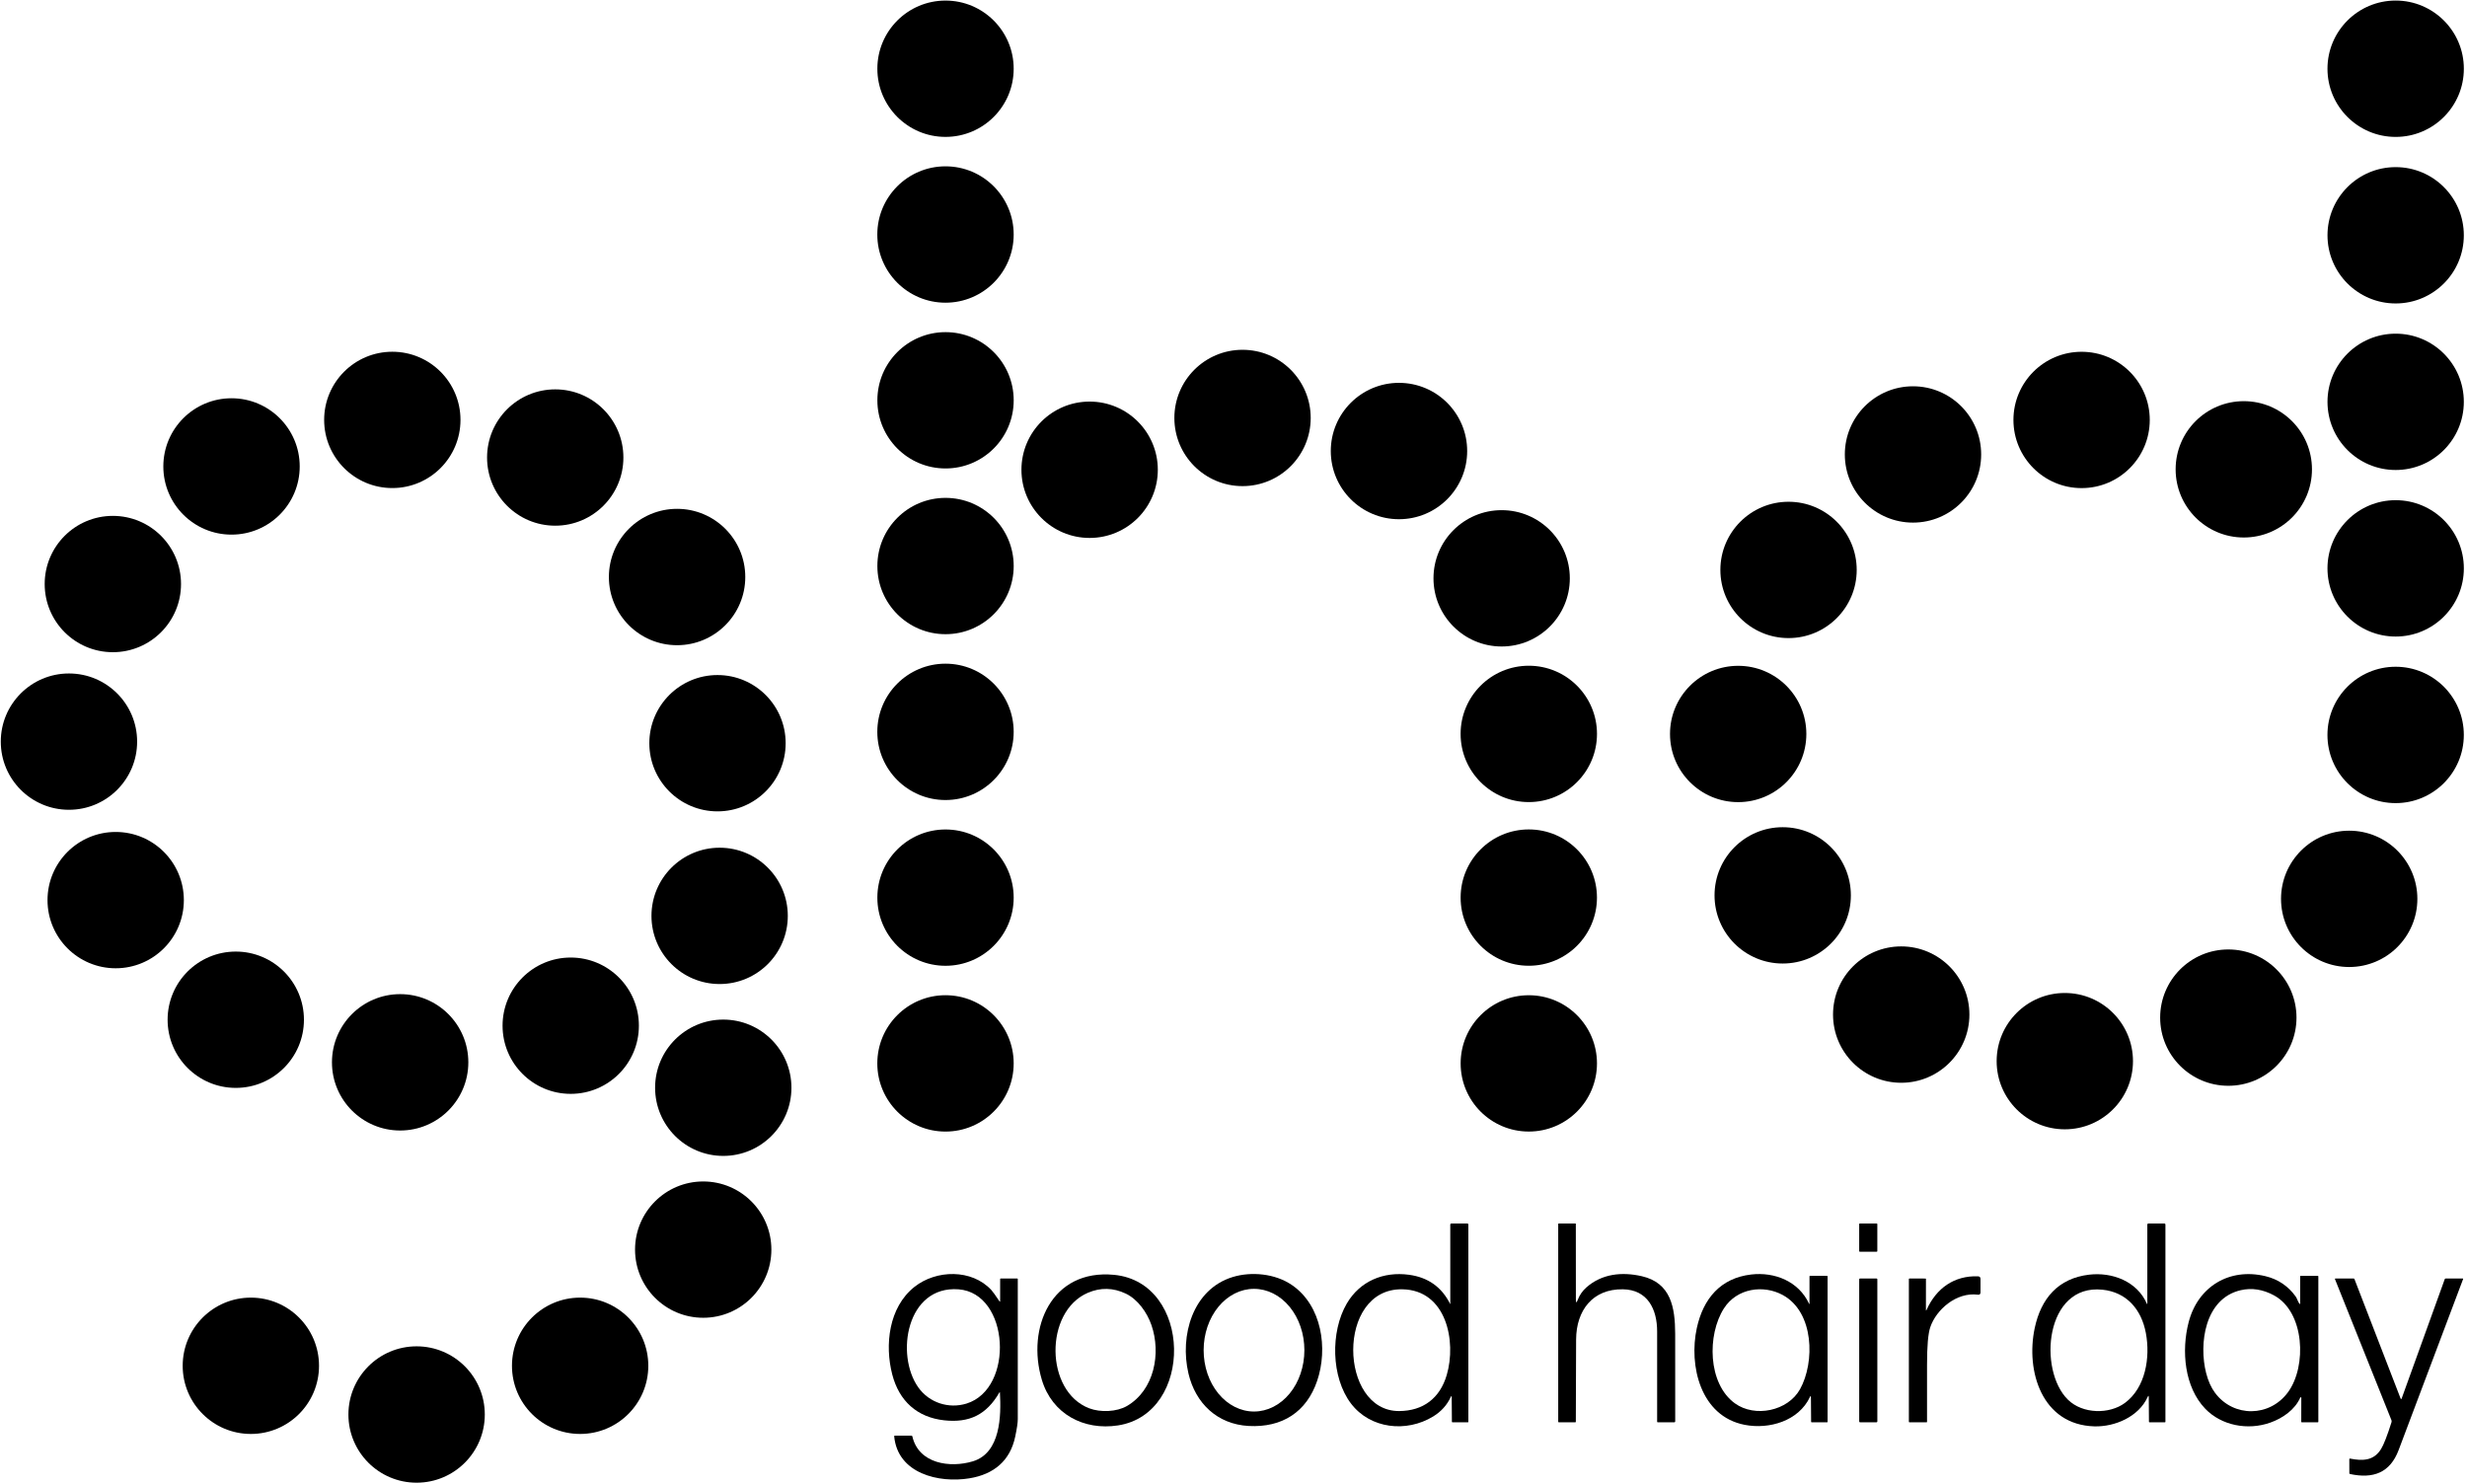 <svg width="266" height="160" viewBox="0 0 266 160" fill="none" xmlns="http://www.w3.org/2000/svg">
<g clip-path="url(#clip0_5450_7587)">
<path d="M101.948 14.762C106.008 14.762 109.298 11.471 109.298 7.412C109.298 3.353 106.008 0.062 101.948 0.062C97.889 0.062 94.599 3.353 94.599 7.412C94.599 11.471 97.889 14.762 101.948 14.762Z" fill="black"/>
<path d="M258.308 14.764C262.369 14.764 265.66 11.473 265.66 7.412C265.66 3.352 262.369 0.06 258.308 0.06C254.248 0.06 250.956 3.352 250.956 7.412C250.956 11.473 254.248 14.764 258.308 14.764Z" fill="black"/>
<path d="M101.946 32.641C106.006 32.641 109.298 29.349 109.298 25.289C109.298 21.228 106.006 17.936 101.946 17.936C97.885 17.936 94.594 21.228 94.594 25.289C94.594 29.349 97.885 32.641 101.946 32.641Z" fill="black"/>
<path d="M258.308 32.722C262.367 32.722 265.658 29.431 265.658 25.372C265.658 21.313 262.367 18.022 258.308 18.022C254.249 18.022 250.958 21.313 250.958 25.372C250.958 29.431 254.249 32.722 258.308 32.722Z" fill="black"/>
<path d="M101.95 50.515C106.01 50.515 109.3 47.225 109.3 43.166C109.3 39.106 106.01 35.816 101.95 35.816C97.891 35.816 94.601 39.106 94.601 43.166C94.601 47.225 97.891 50.515 101.95 50.515Z" fill="black"/>
<path d="M258.308 50.681C262.367 50.681 265.658 47.391 265.658 43.331C265.658 39.272 262.367 35.981 258.308 35.981C254.249 35.981 250.958 39.272 250.958 43.331C250.958 47.391 254.249 50.681 258.308 50.681Z" fill="black"/>
<path d="M133.974 52.42C138.033 52.42 141.324 49.129 141.324 45.07C141.324 41.011 138.033 37.72 133.974 37.72C129.915 37.72 126.624 41.011 126.624 45.07C126.624 49.129 129.915 52.42 133.974 52.42Z" fill="black"/>
<path d="M42.301 52.629C46.36 52.629 49.651 49.339 49.651 45.279C49.651 41.22 46.36 37.93 42.301 37.93C38.242 37.93 34.951 41.22 34.951 45.279C34.951 49.339 38.242 52.629 42.301 52.629Z" fill="black"/>
<path d="M224.445 52.634C228.504 52.634 231.794 49.343 231.794 45.284C231.794 41.225 228.504 37.934 224.445 37.934C220.385 37.934 217.095 41.225 217.095 45.284C217.095 49.343 220.385 52.634 224.445 52.634Z" fill="black"/>
<path d="M150.842 55.989C154.903 55.989 158.195 52.697 158.195 48.636C158.195 44.576 154.903 41.284 150.842 41.284C146.782 41.284 143.49 44.576 143.49 48.636C143.49 52.697 146.782 55.989 150.842 55.989Z" fill="black"/>
<path d="M206.266 56.355C210.325 56.355 213.616 53.064 213.616 49.005C213.616 44.946 210.325 41.655 206.266 41.655C202.207 41.655 198.916 44.946 198.916 49.005C198.916 53.064 202.207 56.355 206.266 56.355Z" fill="black"/>
<path d="M59.867 56.687C63.926 56.687 67.216 53.396 67.216 49.337C67.216 45.278 63.926 41.987 59.867 41.987C55.807 41.987 52.517 45.278 52.517 49.337C52.517 53.396 55.807 56.687 59.867 56.687Z" fill="black"/>
<path d="M24.963 57.651C29.024 57.651 32.316 54.359 32.316 50.298C32.316 46.238 29.024 42.946 24.963 42.946C20.903 42.946 17.611 46.238 17.611 50.298C17.611 54.359 20.903 57.651 24.963 57.651Z" fill="black"/>
<path d="M241.934 57.96C245.993 57.96 249.284 54.669 249.284 50.61C249.284 46.551 245.993 43.26 241.934 43.26C237.875 43.26 234.584 46.551 234.584 50.61C234.584 54.669 237.875 57.96 241.934 57.96Z" fill="black"/>
<path d="M117.487 58.008C121.547 58.008 124.839 54.716 124.839 50.656C124.839 46.595 121.547 43.304 117.487 43.304C113.426 43.304 110.135 46.595 110.135 50.656C110.135 54.716 113.426 58.008 117.487 58.008Z" fill="black"/>
<path d="M101.95 68.387C106.01 68.387 109.3 65.097 109.3 61.037C109.3 56.978 106.01 53.688 101.95 53.688C97.891 53.688 94.601 56.978 94.601 61.037C94.601 65.097 97.891 68.387 101.95 68.387Z" fill="black"/>
<path d="M258.308 68.641C262.369 68.641 265.66 65.349 265.66 61.289C265.66 57.228 262.369 53.937 258.308 53.937C254.248 53.937 250.956 57.228 250.956 61.289C250.956 65.349 254.248 68.641 258.308 68.641Z" fill="black"/>
<path d="M192.846 68.807C196.905 68.807 200.196 65.516 200.196 61.457C200.196 57.398 196.905 54.107 192.846 54.107C188.787 54.107 185.496 57.398 185.496 61.457C185.496 65.516 188.787 68.807 192.846 68.807Z" fill="black"/>
<path d="M73.005 69.575C77.066 69.575 80.358 66.283 80.358 62.222C80.358 58.162 77.066 54.87 73.005 54.87C68.945 54.87 65.653 58.162 65.653 62.222C65.653 66.283 68.945 69.575 73.005 69.575Z" fill="black"/>
<path d="M161.913 69.713C165.973 69.713 169.263 66.422 169.263 62.363C169.263 58.304 165.973 55.013 161.913 55.013C157.854 55.013 154.563 58.304 154.563 62.363C154.563 66.422 157.854 69.713 161.913 69.713Z" fill="black"/>
<path d="M12.168 70.329C16.227 70.329 19.518 67.038 19.518 62.979C19.518 58.92 16.227 55.629 12.168 55.629C8.109 55.629 4.818 58.92 4.818 62.979C4.818 67.038 8.109 70.329 12.168 70.329Z" fill="black"/>
<path d="M101.946 86.271C106.006 86.271 109.298 82.979 109.298 78.919C109.298 74.858 106.006 71.567 101.946 71.567C97.885 71.567 94.594 74.858 94.594 78.919C94.594 82.979 97.885 86.271 101.946 86.271Z" fill="black"/>
<path d="M164.839 86.492C168.9 86.492 172.192 83.201 172.192 79.14C172.192 75.079 168.9 71.788 164.839 71.788C160.779 71.788 157.487 75.079 157.487 79.14C157.487 83.201 160.779 86.492 164.839 86.492Z" fill="black"/>
<path d="M187.416 86.497C191.475 86.497 194.766 83.206 194.766 79.147C194.766 75.088 191.475 71.797 187.416 71.797C183.357 71.797 180.066 75.088 180.066 79.147C180.066 83.206 183.357 86.497 187.416 86.497Z" fill="black"/>
<path d="M258.305 86.603C262.366 86.603 265.657 83.311 265.657 79.251C265.657 75.19 262.366 71.898 258.305 71.898C254.245 71.898 250.953 75.19 250.953 79.251C250.953 83.311 254.245 86.603 258.305 86.603Z" fill="black"/>
<path d="M7.435 87.322C11.494 87.322 14.785 84.032 14.785 79.972C14.785 75.913 11.494 72.623 7.435 72.623C3.376 72.623 0.085 75.913 0.085 79.972C0.085 84.032 3.376 87.322 7.435 87.322Z" fill="black"/>
<path d="M77.363 87.493C81.422 87.493 84.712 84.202 84.712 80.143C84.712 76.084 81.422 72.793 77.363 72.793C73.303 72.793 70.013 76.084 70.013 80.143C70.013 84.202 73.303 87.493 77.363 87.493Z" fill="black"/>
<path d="M192.217 103.901C196.276 103.901 199.567 100.61 199.567 96.551C199.567 92.492 196.276 89.201 192.217 89.201C188.158 89.201 184.867 92.492 184.867 96.551C184.867 100.61 188.158 103.901 192.217 103.901Z" fill="black"/>
<path d="M101.948 104.145C106.008 104.145 109.298 100.855 109.298 96.795C109.298 92.736 106.008 89.446 101.948 89.446C97.889 89.446 94.599 92.736 94.599 96.795C94.599 100.855 97.889 104.145 101.948 104.145Z" fill="black"/>
<path d="M164.839 104.141C168.898 104.141 172.189 100.85 172.189 96.791C172.189 92.732 168.898 89.441 164.839 89.441C160.78 89.441 157.489 92.732 157.489 96.791C157.489 100.85 160.78 104.141 164.839 104.141Z" fill="black"/>
<path d="M253.298 104.277C257.357 104.277 260.648 100.986 260.648 96.927C260.648 92.868 257.357 89.577 253.298 89.577C249.239 89.577 245.948 92.868 245.948 96.927C245.948 100.986 249.239 104.277 253.298 104.277Z" fill="black"/>
<path d="M12.473 104.413C16.532 104.413 19.823 101.122 19.823 97.063C19.823 93.004 16.532 89.713 12.473 89.713C8.414 89.713 5.123 93.004 5.123 97.063C5.123 101.122 8.414 104.413 12.473 104.413Z" fill="black"/>
<path d="M77.593 106.112C81.652 106.112 84.943 102.821 84.943 98.762C84.943 94.703 81.652 91.412 77.593 91.412C73.534 91.412 70.243 94.703 70.243 98.762C70.243 102.821 73.534 106.112 77.593 106.112Z" fill="black"/>
<path d="M204.996 116.759C209.056 116.759 212.348 113.467 212.348 109.406C212.348 105.346 209.056 102.054 204.996 102.054C200.935 102.054 197.644 105.346 197.644 109.406C197.644 113.467 200.935 116.759 204.996 116.759Z" fill="black"/>
<path d="M240.265 117.084C244.324 117.084 247.615 113.793 247.615 109.734C247.615 105.674 244.324 102.384 240.265 102.384C236.206 102.384 232.915 105.674 232.915 109.734C232.915 113.793 236.206 117.084 240.265 117.084Z" fill="black"/>
<path d="M25.422 117.312C29.481 117.312 32.772 114.021 32.772 109.962C32.772 105.903 29.481 102.612 25.422 102.612C21.363 102.612 18.072 105.903 18.072 109.962C18.072 114.021 21.363 117.312 25.422 117.312Z" fill="black"/>
<path d="M61.537 117.955C65.597 117.955 68.887 114.664 68.887 110.605C68.887 106.546 65.597 103.255 61.537 103.255C57.478 103.255 54.188 106.546 54.188 110.605C54.188 114.664 57.478 117.955 61.537 117.955Z" fill="black"/>
<path d="M222.635 121.778C226.694 121.778 229.985 118.487 229.985 114.428C229.985 110.369 226.694 107.078 222.635 107.078C218.576 107.078 215.285 110.369 215.285 114.428C215.285 118.487 218.576 121.778 222.635 121.778Z" fill="black"/>
<path d="M43.145 121.907C47.206 121.907 50.497 118.615 50.497 114.555C50.497 110.494 47.206 107.202 43.145 107.202C39.085 107.202 35.793 110.494 35.793 114.555C35.793 118.615 39.085 121.907 43.145 121.907Z" fill="black"/>
<path d="M101.946 122.022C106.006 122.022 109.298 118.73 109.298 114.67C109.298 110.609 106.006 107.318 101.946 107.318C97.885 107.318 94.594 110.609 94.594 114.67C94.594 118.73 97.885 122.022 101.946 122.022Z" fill="black"/>
<path d="M164.841 122.02C168.9 122.02 172.191 118.729 172.191 114.67C172.191 110.61 168.9 107.32 164.841 107.32C160.782 107.32 157.491 110.61 157.491 114.67C157.491 118.729 160.782 122.02 164.841 122.02Z" fill="black"/>
<path d="M77.985 124.646C82.044 124.646 85.335 121.355 85.335 117.296C85.335 113.236 82.044 109.946 77.985 109.946C73.925 109.946 70.635 113.236 70.635 117.296C70.635 121.355 73.925 124.646 77.985 124.646Z" fill="black"/>
<path d="M75.823 142.1C79.882 142.1 83.172 138.81 83.172 134.75C83.172 130.691 79.882 127.401 75.823 127.401C71.763 127.401 68.473 130.691 68.473 134.75C68.473 138.81 71.763 142.1 75.823 142.1Z" fill="black"/>
<path d="M156.426 150.644C156.02 151.519 155.387 152.219 154.526 152.745C151.638 154.506 147.755 154.082 145.673 151.355C143.516 148.528 143.433 143.601 145.224 140.551C146.635 138.151 149.166 137.091 151.926 137.464C153.976 137.741 155.455 138.791 156.362 140.616C156.371 140.633 156.375 140.632 156.375 140.613L156.373 132.046C156.373 132.017 156.385 131.99 156.406 131.97C156.426 131.949 156.454 131.938 156.484 131.938L158.213 131.936C158.242 131.936 158.27 131.947 158.291 131.968C158.312 131.989 158.324 132.017 158.324 132.046V153.319C158.324 153.356 158.304 153.374 158.266 153.374L156.601 153.37C156.587 153.37 156.574 153.364 156.564 153.354C156.554 153.344 156.548 153.331 156.548 153.317L156.528 150.668C156.526 150.509 156.492 150.502 156.426 150.644ZM150.852 152.159C153.457 152.15 155.257 150.769 155.99 148.281C157.06 144.65 155.965 139.092 151.179 139.029C144.05 138.935 144.364 152.185 150.852 152.159Z" fill="black"/>
<path d="M170.121 140.159C170.308 139.661 170.638 139.186 171.053 138.822C172.722 137.353 174.88 137.127 177.024 137.618C180.162 138.34 180.613 140.966 180.623 143.834C180.633 147.002 180.635 150.149 180.627 153.277C180.626 153.34 180.593 153.372 180.53 153.372H178.744C178.699 153.372 178.677 153.349 178.677 153.303C178.674 150.084 178.674 146.841 178.677 143.573C178.679 141.18 177.653 139.069 174.983 139.029C171.721 138.981 169.958 141.312 169.941 144.438C169.924 147.42 169.915 150.378 169.911 153.314C169.911 153.353 169.892 153.372 169.854 153.372H168.069C168.054 153.372 168.039 153.366 168.029 153.355C168.018 153.344 168.012 153.329 168.012 153.314V131.991C168.012 131.976 168.018 131.962 168.028 131.952C168.038 131.941 168.052 131.935 168.067 131.935L169.856 131.933C169.893 131.933 169.911 131.952 169.911 131.988L169.916 140.122C169.916 140.513 169.984 140.525 170.121 140.159Z" fill="black"/>
<path d="M202.35 131.933H200.533C200.495 131.933 200.464 131.964 200.464 132.002V134.912C200.464 134.95 200.495 134.981 200.533 134.981H202.35C202.388 134.981 202.419 134.95 202.419 134.912V132.002C202.419 131.964 202.388 131.933 202.35 131.933Z" fill="black"/>
<path d="M231.567 150.64C230.603 152.779 228.025 153.868 225.835 153.81C220.145 153.658 218.409 147.827 219.389 143.212C220.072 140.007 221.923 137.847 225.25 137.453C227.742 137.157 230.425 138.167 231.484 140.586C231.516 140.658 231.532 140.655 231.532 140.576V132.046C231.532 132.017 231.544 131.99 231.564 131.97C231.585 131.949 231.613 131.938 231.643 131.938L233.372 131.936C233.401 131.936 233.429 131.947 233.45 131.968C233.471 131.989 233.483 132.017 233.483 132.046V153.319C233.483 153.334 233.476 153.348 233.466 153.358C233.455 153.368 233.44 153.374 233.425 153.374L231.76 153.37C231.746 153.37 231.733 153.364 231.723 153.354C231.713 153.344 231.707 153.331 231.707 153.317L231.687 150.665C231.685 150.478 231.645 150.469 231.567 150.64ZM226.691 139.073C220.507 138.435 219.728 147.746 222.967 150.93C224.56 152.496 227.447 152.519 229.116 151.283C231.336 149.642 231.871 146.395 231.373 143.742C230.893 141.19 229.298 139.343 226.691 139.073Z" fill="black"/>
<path d="M107.839 140.286V137.925C107.839 137.887 107.858 137.867 107.896 137.867H109.683C109.698 137.867 109.713 137.873 109.724 137.884C109.735 137.895 109.741 137.91 109.741 137.925C109.741 142.946 109.741 147.98 109.741 153.026C109.741 153.409 109.648 154.041 109.462 154.923C108.913 157.538 107.142 158.986 104.519 159.414C101.231 159.952 96.788 158.909 96.415 154.884C96.414 154.875 96.415 154.867 96.418 154.858C96.42 154.85 96.425 154.842 96.431 154.836C96.436 154.829 96.444 154.824 96.452 154.82C96.46 154.817 96.469 154.815 96.477 154.815H98.28C98.329 154.815 98.36 154.84 98.372 154.889C99.048 157.842 102.43 158.326 104.899 157.579C107.903 156.669 107.949 152.652 107.818 150.202C107.813 150.108 107.787 150.102 107.74 150.183C106.361 152.558 104.514 153.452 101.817 153.16C98.877 152.839 96.948 151.071 96.208 148.226C95.378 145.04 95.823 140.966 98.603 138.767C100.948 136.911 104.779 136.825 106.889 139.108C107.043 139.274 107.331 139.675 107.756 140.311C107.811 140.393 107.839 140.384 107.839 140.286ZM99.022 149.621C100.201 151.271 102.303 151.942 104.208 151.354C109.399 149.748 108.872 139.444 103.345 139.032C97.773 138.617 96.503 146.082 99.022 149.621Z" fill="black"/>
<path d="M120.546 153.708C116.862 154.278 113.443 152.487 112.334 148.789C110.665 143.214 113.362 136.816 120.129 137.471C128.576 138.289 128.772 152.438 120.546 153.708ZM117.448 151.864C118.649 152.321 120.408 152.258 121.519 151.61C124.475 149.884 125.203 145.916 124.152 142.889C123.675 141.512 122.672 140.106 121.385 139.495C120.028 138.85 118.667 138.82 117.3 139.405C112.581 141.432 112.662 150.045 117.448 151.864Z" fill="black"/>
<path d="M128.143 148.111C127.186 144.044 128.581 139.032 132.915 137.706C134.916 137.095 137.487 137.326 139.306 138.575C142.536 140.788 143.195 145.425 142.026 148.883C140.883 152.277 138.231 153.96 134.642 153.768C131.248 153.586 128.899 151.32 128.143 148.111ZM135.211 152.21C136.652 152.21 138.033 151.513 139.052 150.272C140.071 149.032 140.643 147.35 140.643 145.595C140.643 143.841 140.071 142.159 139.052 140.918C138.033 139.678 136.652 138.981 135.211 138.981C134.498 138.981 133.792 139.152 133.133 139.484C132.474 139.817 131.875 140.304 131.37 140.918C130.866 141.532 130.466 142.262 130.193 143.064C129.92 143.867 129.78 144.727 129.78 145.595C129.78 146.464 129.92 147.324 130.193 148.127C130.466 148.929 130.866 149.658 131.37 150.272C131.875 150.887 132.474 151.374 133.133 151.706C133.792 152.039 134.498 152.21 135.211 152.21Z" fill="black"/>
<path d="M195.154 150.644C193.934 153.233 190.764 154.156 188.127 153.648C183.333 152.724 182.079 147.237 182.955 143.214C183.649 140.032 185.512 137.819 188.82 137.434C191.368 137.137 193.948 138.186 195.059 140.586C195.09 140.652 195.105 140.648 195.105 140.574V137.635C195.105 137.596 195.124 137.577 195.161 137.577L197 137.579C197.015 137.579 197.029 137.585 197.039 137.595C197.05 137.606 197.056 137.62 197.056 137.635V153.319C197.056 153.356 197.036 153.374 196.998 153.374L195.333 153.369C195.319 153.369 195.306 153.364 195.296 153.354C195.286 153.344 195.28 153.331 195.28 153.316L195.26 150.667C195.258 150.505 195.223 150.497 195.154 150.644ZM192.21 139.64C190.142 138.52 187.283 138.893 185.876 141.095C184.064 143.933 184.12 149.208 187.071 151.334C189.217 152.881 192.767 152.171 194.086 149.803C195.691 146.919 195.631 141.489 192.21 139.64Z" fill="black"/>
<path d="M248.011 140.521V137.637C248.011 137.599 248.03 137.579 248.069 137.579H249.913C249.928 137.579 249.943 137.585 249.954 137.596C249.965 137.607 249.971 137.622 249.971 137.637V153.314C249.971 153.329 249.965 153.344 249.954 153.355C249.943 153.366 249.928 153.372 249.913 153.372L248.186 153.374C248.148 153.374 248.129 153.355 248.129 153.317L248.133 150.727C248.133 150.714 248.129 150.701 248.12 150.691C248.112 150.68 248.1 150.673 248.087 150.671C248.074 150.668 248.061 150.67 248.049 150.676C248.037 150.682 248.028 150.692 248.023 150.704C247.453 152.014 246.13 152.929 244.802 153.402C242.344 154.28 239.513 153.711 237.784 151.917C235.532 149.579 235.181 145.662 235.993 142.557C236.989 138.744 240.373 136.678 244.269 137.616C245.622 137.942 246.708 138.672 247.527 139.806C247.663 139.993 247.753 140.323 247.907 140.553C247.976 140.656 248.011 140.646 248.011 140.521ZM245.203 139.693C244.003 139.04 242.804 138.851 241.606 139.126C237.713 140.021 237.072 144.922 237.874 148.069C238.094 148.927 238.416 149.639 238.84 150.206C240.827 152.862 244.728 152.832 246.706 150.119C248.751 147.315 248.493 141.485 245.203 139.693Z" fill="black"/>
<path d="M207.737 141.233C208.786 138.907 210.716 137.54 213.268 137.63C213.452 137.636 213.545 137.731 213.545 137.916V139.359C213.545 139.551 213.449 139.635 213.259 139.61C210.933 139.313 208.765 141.229 208.129 143.115C207.892 143.819 207.776 145.177 207.779 147.191C207.783 149.247 207.783 151.291 207.779 153.321C207.779 153.355 207.762 153.372 207.728 153.372H205.879C205.864 153.372 205.849 153.366 205.838 153.355C205.827 153.344 205.821 153.329 205.821 153.314V137.925C205.821 137.91 205.827 137.895 205.838 137.884C205.849 137.873 205.864 137.867 205.879 137.867L207.608 137.87C207.645 137.87 207.663 137.888 207.663 137.925L207.659 141.217C207.659 141.345 207.685 141.35 207.737 141.233Z" fill="black"/>
<path d="M202.333 137.865H200.553C200.505 137.865 200.466 137.904 200.466 137.953V153.284C200.466 153.333 200.505 153.372 200.553 153.372H202.333C202.382 153.372 202.421 153.333 202.421 153.284V137.953C202.421 137.904 202.382 137.865 202.333 137.865Z" fill="black"/>
<path d="M258.831 150.783C258.877 150.903 258.921 150.902 258.964 150.78L263.601 137.934C263.607 137.915 263.62 137.898 263.637 137.886C263.654 137.874 263.674 137.867 263.695 137.867H265.544C265.551 137.867 265.557 137.869 265.563 137.872C265.568 137.875 265.573 137.879 265.577 137.885C265.58 137.89 265.583 137.896 265.583 137.903C265.584 137.91 265.583 137.916 265.581 137.923C263.257 144.081 260.939 150.229 258.628 156.367C257.699 158.836 255.864 159.481 253.387 158.949C253.338 158.938 253.314 158.908 253.314 158.859L253.311 157.342C253.312 157.333 253.314 157.324 253.317 157.317C253.321 157.309 253.327 157.302 253.334 157.296C253.34 157.291 253.348 157.287 253.357 157.285C253.365 157.283 253.374 157.282 253.383 157.284C254.748 157.552 255.942 157.531 256.728 156.263C257.019 155.794 257.396 154.827 257.86 153.363C257.883 153.286 257.88 153.21 257.851 153.137L251.764 137.934C251.761 137.927 251.76 137.919 251.761 137.911C251.762 137.903 251.764 137.896 251.769 137.889C251.773 137.883 251.779 137.877 251.786 137.873C251.793 137.87 251.8 137.868 251.808 137.867H253.768C253.817 137.867 253.85 137.89 253.867 137.934L258.831 150.783Z" fill="black"/>
<path d="M27.048 154.628C31.107 154.628 34.398 151.338 34.398 147.278C34.398 143.219 31.107 139.928 27.048 139.928C22.989 139.928 19.698 143.219 19.698 147.278C19.698 151.338 22.989 154.628 27.048 154.628Z" fill="black"/>
<path d="M62.552 154.628C66.611 154.628 69.902 151.338 69.902 147.278C69.902 143.219 66.611 139.928 62.552 139.928C58.493 139.928 55.202 143.219 55.202 147.278C55.202 151.338 58.493 154.628 62.552 154.628Z" fill="black"/>
<path d="M44.919 159.885C48.98 159.885 52.272 156.593 52.272 152.533C52.272 148.472 48.98 145.18 44.919 145.18C40.859 145.18 37.567 148.472 37.567 152.533C37.567 156.593 40.859 159.885 44.919 159.885Z" fill="black"/>
</g>
<defs>
<clipPath id="clip0_5450_7587">
<rect width="265.821" height="160" fill="white"/>
</clipPath>
</defs>
</svg>
